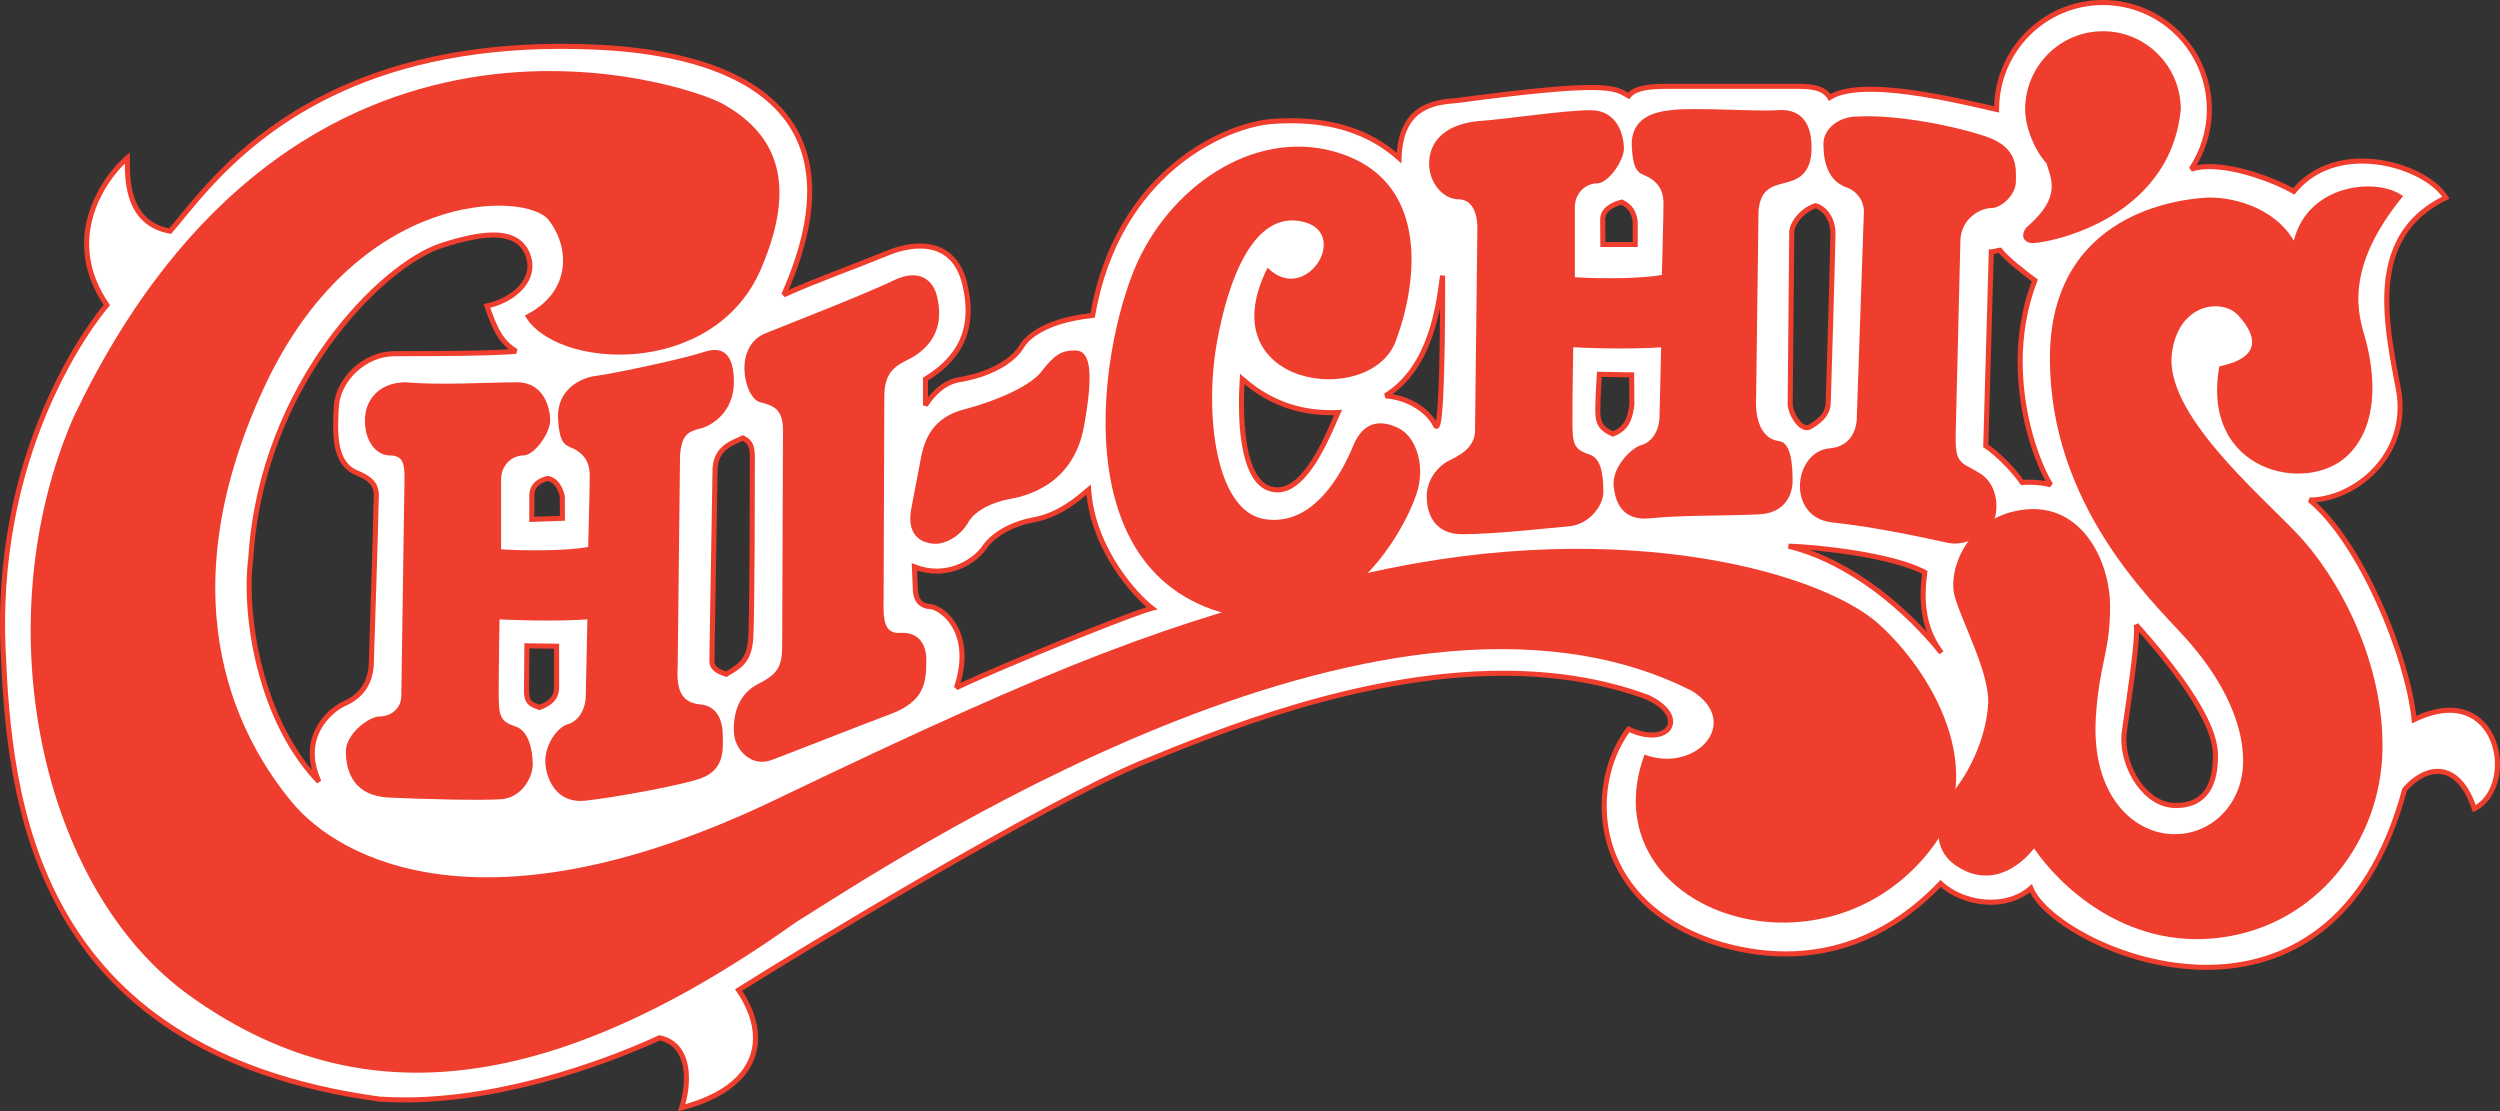 <?xml version="1.0" encoding="UTF-8"?>
<svg xmlns="http://www.w3.org/2000/svg" xmlns:xlink="http://www.w3.org/1999/xlink" width="365pt" height="162.27pt" viewBox="0 0 365 162.27" version="1.1">
<rect x="0" y="0" width="365" height="162.27" fill="#333333" stroke="none"/>
<defs>
<clipPath id="clip1">
  <path d="M 0 0 L 365 0 L 365 162.27 L 0 162.27 Z M 0 0 "/>
</clipPath>
</defs>
<g id="surface1">
<path style=" stroke:none;fill-rule:nonzero;fill:rgb(100%,100%,100%);fill-opacity:1;" d="M 317.668 117.602 C 312.812 117.602 309.527 111.207 310.156 106.801 C 310.848 101.926 312.234 92.98 311.891 91.238 C 314.656 94.367 323.324 104.098 323.449 110.055 C 323.562 115.629 321.137 117.602 317.668 117.602 Z M 295.242 70.445 C 294.086 68.703 291.539 66.152 289.926 65.105 L 290.734 36.766 C 291.195 36.766 291.656 36.535 292.004 36.535 C 292.695 37.578 295.82 40.016 297.09 40.945 C 292.352 53.023 296.516 66.152 299.402 70.797 C 298.359 70.445 296.398 70.332 295.242 70.445 Z M 261.137 79.738 C 265.301 79.855 276.281 81.016 281.02 83.57 C 280.672 86.242 280.211 91.121 283.449 95.305 C 278.594 89.262 270.5 82.062 261.137 79.738 Z M 261.598 33.746 C 261.828 32.234 263.332 30.605 265.07 30.027 C 266.34 30.379 267.609 31.883 267.609 34.094 C 267.609 36.301 266.914 58.949 266.914 58.949 C 266.801 60.691 265.414 61.621 264.258 62.316 C 263.102 63.012 261.484 60.688 261.367 59.062 Z M 238.738 35.699 L 234.02 35.699 L 234 32.184 C 233.887 30.676 235.391 29.859 236.773 29.512 C 238.051 30.094 238.625 31.137 238.742 32.414 L 238.742 35.699 Z M 235.473 63.363 C 233.621 62.551 233.277 61.621 233.277 59.879 C 233.277 58.133 233.508 54.652 233.508 54.652 L 238.219 54.734 L 238.246 59.066 C 238.016 60.809 237.668 62.551 235.473 63.363 Z M 209.574 62.086 C 208.414 59.762 205.414 58.02 202.289 57.785 C 209 53.605 210.039 44.547 210.617 40.246 C 210.617 40.246 210.73 64.406 209.574 62.086 Z M 185.184 71.262 C 180.512 69.402 181.254 57.438 181.371 55.348 C 183.684 57.324 188.074 60.574 195.355 60.227 C 193.852 63.594 190.156 73.234 185.184 71.262 Z M 139.637 100.414 C 142.41 92.168 137.438 88.68 135.816 88.566 C 134.199 88.449 133.621 87.402 133.621 85.664 L 133.508 82.758 C 138.246 84.617 142.336 81.945 143.68 79.973 C 145.18 77.766 148.281 76.359 150.848 75.906 C 154.777 75.211 157.551 72.652 158.941 71.492 C 159.52 80.203 165.875 87.055 168.188 88.801 C 164.605 89.727 143.219 98.555 139.637 100.414 Z M 109.836 67.66 C 109.836 67.66 109.836 90.074 109.602 93.211 C 109.371 96.348 108.219 97.16 106.02 98.438 C 105.094 98.09 103.938 97.742 103.938 96.465 L 104.402 68.355 C 104.633 65.223 107.062 64.641 108.445 63.945 C 109.949 64.641 109.836 65.801 109.836 67.66 Z M 77.648 75.832 L 77.648 72.402 C 77.648 70.43 79.383 70.023 79.961 69.848 C 81.406 70.141 81.871 71.594 82.102 72.461 L 82.113 75.668 Z M 81.266 100.098 C 81.266 101.141 81.203 102.359 78.777 103.289 C 77.738 102.883 76.871 102.766 76.871 100.906 C 76.871 100.734 76.93 94.289 76.93 94.289 L 81.266 94.344 Z M 75.355 51.285 C 71.773 51.633 62.293 51.633 57.668 51.633 C 53.043 51.633 49.344 55.578 49.109 59.297 C 48.883 63.016 48.652 67.66 52.117 69.055 C 55.586 70.445 54.895 72.074 54.895 73.93 C 54.895 75.793 54.199 97.164 54.199 97.164 C 53.969 100.184 52.352 101.809 50.27 102.738 C 48.188 103.668 43.566 107.617 46.57 114.117 C 38.246 105.523 35.469 90.422 36.629 81.363 C 38.246 56.047 55.82 38.621 64.488 35.836 C 70.359 33.949 75.355 33.281 76.973 36.996 C 78.594 40.715 75.012 43.852 71.078 44.664 C 72.234 47.914 73.043 49.891 75.355 51.285 Z M 352.465 105.059 C 351.539 95.766 344.605 79.039 337.207 73.004 C 343.684 73.004 352.004 66.5 350.156 56.738 C 348.305 46.984 345.531 34.441 357.09 28.867 C 354.316 24.219 341.367 20.035 334.895 27.938 C 331.656 26.078 324.074 23.305 319.91 24.699 C 321.586 22.207 322.566 19.207 322.566 15.973 C 322.566 7.355 315.609 0.367 307.031 0.367 C 298.453 0.367 291.504 7.352 291.504 15.973 C 285.875 14.695 271.77 11.211 267.145 14.23 C 266.457 13.07 265.066 12.605 262.758 12.605 L 243.102 12.605 C 240.098 12.605 238.477 13.07 237.781 14 C 235.699 12.84 235.121 11.676 212.582 14.695 C 208.883 14.93 204.488 15.859 204.258 23.059 C 199.172 18.531 192.812 17.25 185.875 17.715 C 178.941 18.184 163.164 25.094 159.516 46.059 C 151.105 46.914 149.258 50.445 149.258 50.445 C 146.836 54.531 140.016 55.441 140.016 55.441 C 136.914 55.973 135.121 59.184 135.121 59.184 L 135.121 55.348 C 140.441 52.094 142.289 47.801 140.902 41.645 C 139.43 35.102 133.953 35.141 129.461 36.996 C 124.949 38.855 119.055 40.945 114.43 43.039 C 127.723 13.188 102.969 7.629 87.234 6.887 C 44.621 4.887 30.383 27.473 24.832 33.746 C 18.359 32.582 18.59 25.848 18.59 23.059 C 15.816 25.383 8.633 34.332 15.598 44.535 C 15.598 44.535 -0.82 63.195 0.438 94.492 C 1.324 116.383 4.488 153.492 55.352 160.465 C 72.348 161.629 90.27 154.309 96.281 151.52 C 100.902 152.449 100.672 158.258 99.52 161.738 C 111.074 158.723 112.465 151.289 107.84 144.551 C 116.73 138.91 152.789 117.09 166.801 111.332 C 182.059 105.062 214.195 92.051 240.559 101.809 C 246.566 104.594 243.789 109.242 237.781 106.453 C 231.77 114.348 231.77 131.309 250.27 137.582 C 260.438 140.832 272.695 140.137 283.332 128.988 C 286.566 132.004 292.812 132.938 296.512 129.684 C 299.98 138.512 339.977 156.395 351.078 115.281 C 354.316 111.562 358.938 111.102 361.25 118.066 C 367.727 114.816 364.949 99.02 352.465 105.059 "/>
<g clip-path="url(#clip1)" clip-rule="nonzero">
<path style=" stroke:none;fill-rule:nonzero;fill:rgb(93.7%,24.3%,17.599%);fill-opacity:1;" d="M 317.668 117.602 L 317.668 117.23 C 315.598 117.234 313.801 115.98 312.504 114.156 C 311.207 112.344 310.445 109.98 310.449 107.926 C 310.449 107.555 310.473 107.195 310.52 106.852 C 310.828 104.68 311.277 101.695 311.648 98.895 C 312.02 96.094 312.312 93.496 312.316 92.039 C 312.312 91.684 312.297 91.398 312.254 91.164 L 311.891 91.238 L 311.613 91.48 C 312.996 93.047 315.844 96.25 318.359 99.801 C 319.617 101.57 320.789 103.43 321.648 105.203 C 322.508 106.973 323.055 108.66 323.078 110.059 C 323.082 110.184 323.082 110.305 323.082 110.426 C 323.082 113.02 322.496 114.715 321.559 115.75 C 320.621 116.785 319.301 117.23 317.668 117.23 L 317.668 117.973 C 319.426 117.977 320.996 117.477 322.105 116.246 C 323.215 115.016 323.824 113.121 323.824 110.426 C 323.824 110.301 323.82 110.176 323.82 110.047 C 323.785 108.469 323.199 106.707 322.312 104.879 C 319.656 99.41 314.246 93.344 312.168 90.992 L 311.527 91.309 C 311.559 91.453 311.574 91.711 311.574 92.039 C 311.574 93.406 311.285 96.012 310.914 98.801 C 310.547 101.59 310.098 104.57 309.789 106.75 C 309.734 107.129 309.707 107.523 309.707 107.926 C 309.711 110.16 310.516 112.637 311.902 114.59 C 313.281 116.531 315.281 117.969 317.668 117.973 Z M 295.242 70.445 L 295.551 70.242 C 294.344 68.438 291.809 65.891 290.125 64.797 L 289.926 65.105 L 290.293 65.117 L 291.102 36.773 L 290.734 36.766 L 290.734 37.137 C 291.023 37.133 291.285 37.066 291.508 37.008 C 291.727 36.945 291.91 36.902 292.004 36.902 L 292.004 36.535 L 291.695 36.738 C 291.902 37.047 292.238 37.402 292.656 37.801 C 293.91 38.992 295.906 40.539 296.871 41.246 L 297.09 40.945 L 296.742 40.812 C 295.176 44.816 294.57 48.93 294.57 52.812 C 294.574 60.793 297.102 67.789 299.09 70.992 L 299.402 70.797 L 299.52 70.445 C 298.664 70.16 297.352 70.035 296.23 70.031 C 295.859 70.031 295.512 70.047 295.203 70.078 L 295.242 70.445 L 295.551 70.242 L 295.242 70.445 L 295.277 70.816 C 295.551 70.789 295.879 70.773 296.23 70.773 C 297.289 70.77 298.578 70.906 299.285 71.148 L 299.719 70.602 C 297.816 67.555 295.309 60.629 295.312 52.812 C 295.312 49.008 295.902 44.984 297.434 41.082 L 297.535 40.816 L 297.309 40.648 C 296.68 40.188 295.586 39.348 294.566 38.5 C 294.059 38.074 293.566 37.648 293.168 37.266 C 292.766 36.887 292.453 36.543 292.312 36.328 L 292.203 36.164 L 292.004 36.164 C 291.75 36.164 291.527 36.234 291.316 36.293 C 291.102 36.348 290.902 36.395 290.734 36.395 L 290.371 36.395 L 289.547 65.305 L 289.723 65.418 C 291.27 66.41 293.824 68.973 294.934 70.652 L 295.059 70.836 L 295.277 70.816 Z M 261.137 79.738 L 261.125 80.109 C 263.184 80.168 266.965 80.484 270.805 81.105 C 274.641 81.723 278.555 82.656 280.844 83.895 L 281.02 83.57 L 280.652 83.523 C 280.535 84.418 280.406 85.574 280.406 86.875 C 280.406 89.469 280.93 92.66 283.156 95.531 L 283.449 95.305 L 283.738 95.07 C 278.848 88.988 270.715 81.738 261.223 79.379 L 261.137 79.738 L 261.125 80.109 L 261.137 79.738 L 261.047 80.098 C 270.285 82.383 278.344 89.535 283.16 95.535 L 283.742 95.078 C 281.648 92.375 281.148 89.375 281.145 86.875 C 281.145 85.625 281.273 84.504 281.387 83.617 L 281.422 83.363 L 281.195 83.242 C 278.746 81.93 274.801 81.004 270.922 80.375 C 267.047 79.75 263.25 79.43 261.145 79.371 L 261.047 80.098 Z M 261.598 33.746 L 261.965 33.801 C 262.062 33.145 262.457 32.414 263.039 31.789 C 263.621 31.164 264.387 30.645 265.188 30.379 L 265.07 30.027 L 264.969 30.383 C 266.047 30.672 267.242 32.027 267.238 34.094 C 267.242 35.18 267.066 41.402 266.895 47.34 C 266.805 50.309 266.719 53.207 266.652 55.363 C 266.59 57.523 266.547 58.934 266.547 58.938 L 266.914 58.949 L 266.547 58.926 C 266.492 59.699 266.172 60.273 265.707 60.77 C 265.246 61.262 264.637 61.656 264.066 62 C 263.977 62.051 263.898 62.07 263.805 62.074 C 263.648 62.074 263.434 61.996 263.203 61.82 C 262.859 61.559 262.496 61.102 262.223 60.586 C 261.949 60.07 261.766 59.5 261.734 59.035 L 261.367 59.062 L 261.734 59.066 L 261.969 33.75 L 261.598 33.746 L 261.965 33.801 L 261.598 33.746 L 261.227 33.742 L 260.996 59.074 L 260.996 59.09 C 261.059 59.895 261.418 60.777 261.914 61.496 C 262.16 61.855 262.445 62.172 262.758 62.41 C 263.07 62.645 263.422 62.812 263.805 62.812 C 264.023 62.812 264.246 62.754 264.449 62.633 C 265.031 62.281 265.699 61.859 266.246 61.277 C 266.793 60.699 267.223 59.941 267.285 58.973 L 267.285 58.961 C 267.285 58.957 267.98 36.32 267.98 34.094 C 267.977 31.742 266.633 30.082 265.168 29.672 L 265.059 29.641 L 264.953 29.676 C 264.016 29.988 263.16 30.574 262.496 31.285 C 261.836 31.996 261.363 32.836 261.23 33.691 L 261.227 33.715 L 261.227 33.742 Z M 238.738 35.699 L 238.738 35.328 L 234.391 35.328 L 234.371 32.164 L 234.367 32.152 L 234.363 32.023 C 234.367 31.453 234.641 31.027 235.109 30.656 C 235.578 30.293 236.23 30.027 236.863 29.867 L 236.773 29.512 L 236.621 29.848 C 237.199 30.113 237.602 30.469 237.883 30.902 C 238.16 31.336 238.32 31.855 238.371 32.449 L 238.742 32.414 L 238.371 32.414 L 238.371 35.699 L 238.742 35.699 L 238.742 35.328 L 238.738 35.328 L 238.738 36.066 L 239.109 36.066 L 239.109 32.383 C 239.047 31.699 238.859 31.055 238.504 30.5 C 238.148 29.945 237.621 29.488 236.93 29.176 L 236.812 29.121 L 236.684 29.152 C 235.984 29.328 235.246 29.617 234.656 30.074 C 234.07 30.523 233.621 31.184 233.625 32.023 L 233.633 32.211 L 234 32.184 L 233.629 32.184 L 233.652 36.066 L 238.738 36.066 Z M 235.473 63.363 L 235.621 63.023 C 234.73 62.633 234.266 62.242 234 61.785 C 233.734 61.324 233.645 60.73 233.645 59.879 C 233.645 59.023 233.703 57.719 233.762 56.633 C 233.82 55.547 233.879 54.68 233.879 54.68 L 233.508 54.652 L 233.504 55.023 L 237.852 55.098 L 237.875 59.066 L 238.246 59.066 L 237.879 59.016 C 237.766 59.879 237.621 60.711 237.266 61.391 C 236.91 62.074 236.367 62.633 235.344 63.016 L 235.473 63.363 L 235.621 63.023 L 235.473 63.363 L 235.602 63.707 C 236.773 63.277 237.5 62.559 237.926 61.73 C 238.352 60.906 238.496 59.992 238.613 59.113 L 238.617 59.09 L 238.586 54.371 L 233.164 54.277 L 233.141 54.629 C 233.141 54.633 232.906 58.109 232.906 59.879 C 232.906 60.77 232.988 61.508 233.359 62.152 C 233.73 62.797 234.363 63.281 235.324 63.699 L 235.461 63.762 L 235.602 63.707 Z M 209.574 62.086 L 209.902 61.918 C 208.656 59.441 205.559 57.664 202.316 57.418 L 202.289 57.785 L 202.484 58.102 C 205.938 55.949 207.914 52.555 209.102 49.184 C 210.289 45.812 210.695 42.445 210.984 40.297 L 210.617 40.246 L 210.246 40.25 C 210.246 40.25 210.25 40.891 210.25 41.949 C 210.25 44.531 210.234 49.602 210.113 54.023 C 210.051 56.23 209.965 58.281 209.844 59.766 C 209.785 60.508 209.715 61.113 209.637 61.512 C 209.598 61.711 209.559 61.859 209.527 61.93 L 209.512 61.965 L 209.516 61.965 L 209.512 61.965 L 209.516 61.965 L 209.512 61.965 L 209.676 62.086 L 209.566 61.918 L 209.512 61.965 L 209.676 62.086 L 209.566 61.918 L 209.723 62.16 L 209.723 61.871 L 209.566 61.918 L 209.723 62.16 L 209.723 61.871 L 209.723 62.133 L 209.914 61.945 C 209.902 61.93 209.84 61.871 209.723 61.871 L 209.723 62.133 L 209.914 61.945 L 209.848 62.012 L 209.922 61.953 L 209.914 61.945 L 209.848 62.012 L 209.922 61.953 L 209.902 61.918 L 209.574 62.086 L 209.242 62.25 L 209.387 62.461 C 209.449 62.527 209.562 62.609 209.723 62.609 C 209.902 62.609 210.023 62.508 210.082 62.438 C 210.199 62.289 210.238 62.152 210.289 61.977 C 210.465 61.324 210.578 60.086 210.676 58.465 C 210.961 53.609 210.992 45.473 210.992 41.949 C 210.992 40.887 210.988 40.246 210.988 40.246 L 210.25 40.199 C 209.961 42.352 209.559 45.66 208.402 48.938 C 207.246 52.219 205.352 55.441 202.094 57.473 L 202.262 58.156 C 205.273 58.371 208.176 60.086 209.242 62.25 Z M 185.184 71.262 L 185.32 70.918 C 184.57 70.621 183.961 70.023 183.461 69.191 C 182.715 67.949 182.242 66.195 181.977 64.348 C 181.703 62.5 181.629 60.566 181.629 58.941 C 181.629 57.277 181.707 55.949 181.742 55.367 L 181.371 55.348 L 181.133 55.629 C 183.348 57.527 187.523 60.625 194.285 60.621 C 194.641 60.621 195.004 60.613 195.375 60.598 L 195.355 60.227 L 195.02 60.074 C 194.332 61.617 193.199 64.422 191.719 66.828 C 190.98 68.031 190.152 69.129 189.27 69.91 C 188.387 70.695 187.465 71.156 186.512 71.152 C 186.129 71.152 185.734 71.082 185.316 70.918 L 185.184 71.262 L 185.047 71.605 C 185.539 71.801 186.031 71.895 186.512 71.895 C 187.711 71.895 188.801 71.32 189.762 70.465 C 191.211 69.18 192.422 67.23 193.422 65.316 C 194.414 63.402 195.188 61.516 195.695 60.379 L 195.941 59.828 L 195.34 59.855 C 194.98 59.875 194.629 59.883 194.285 59.883 C 187.754 59.879 183.785 56.926 181.613 55.066 L 181.043 54.578 L 181.004 55.324 C 180.969 55.906 180.887 57.258 180.887 58.941 C 180.887 61.137 181.023 63.902 181.594 66.316 C 181.879 67.527 182.273 68.648 182.828 69.574 C 183.379 70.496 184.105 71.23 185.047 71.605 Z M 139.637 100.414 L 139.984 100.531 C 140.582 98.758 140.832 97.191 140.832 95.816 C 140.832 93.246 139.957 91.363 138.902 90.121 C 138.371 89.5 137.805 89.039 137.273 88.719 C 136.738 88.402 136.254 88.227 135.844 88.195 C 135.105 88.137 134.695 87.902 134.414 87.512 C 134.137 87.117 133.988 86.496 133.992 85.664 L 133.992 85.656 L 133.879 82.742 L 133.508 82.758 L 133.371 83.102 C 134.543 83.562 135.68 83.758 136.75 83.754 C 138.465 83.754 140.004 83.258 141.242 82.566 C 142.484 81.871 143.434 80.992 143.984 80.18 C 145.387 78.102 148.418 76.707 150.91 76.27 C 154.965 75.551 157.797 72.926 159.18 71.773 L 158.941 71.492 L 158.57 71.516 C 158.867 75.957 160.629 79.902 162.602 82.957 C 164.582 86.02 166.762 88.184 167.965 89.094 L 168.188 88.801 L 168.098 88.441 C 167.16 88.684 165.16 89.41 162.586 90.398 C 158.734 91.883 153.633 93.953 149.156 95.824 C 144.68 97.703 140.84 99.375 139.465 100.086 L 139.637 100.414 L 139.984 100.531 L 139.637 100.414 L 139.805 100.742 C 140.68 100.289 142.691 99.387 145.25 98.285 C 149.094 96.633 154.191 94.52 158.664 92.734 C 160.898 91.844 162.977 91.035 164.66 90.402 C 166.344 89.773 167.641 89.324 168.281 89.156 L 169.023 88.965 L 168.41 88.504 C 167.301 87.668 165.148 85.539 163.223 82.559 C 161.297 79.574 159.594 75.738 159.309 71.465 L 159.262 70.738 L 158.703 71.207 C 157.305 72.379 154.59 74.871 150.781 75.543 C 148.141 76.016 144.977 77.426 143.375 79.762 C 142.902 80.457 142.027 81.281 140.883 81.922 C 139.734 82.559 138.32 83.016 136.75 83.016 C 135.77 83.016 134.727 82.84 133.641 82.414 L 133.113 82.207 L 133.25 85.68 L 133.621 85.664 L 133.25 85.664 C 133.254 86.57 133.398 87.344 133.809 87.938 C 134.223 88.531 134.91 88.879 135.789 88.934 C 136.02 88.949 136.434 89.082 136.891 89.355 C 138.277 90.184 140.09 92.219 140.09 95.816 C 140.09 97.102 139.859 98.59 139.285 100.297 L 139.805 100.742 Z M 109.836 67.66 L 109.469 67.66 C 109.469 67.664 109.469 69.062 109.465 71.211 C 109.457 74.438 109.445 79.348 109.41 83.746 C 109.375 88.141 109.32 92.039 109.234 93.184 C 109.121 94.715 108.793 95.609 108.258 96.293 C 107.723 96.977 106.93 97.484 105.836 98.117 L 106.02 98.438 L 106.148 98.094 C 105.68 97.918 105.188 97.746 104.848 97.5 C 104.68 97.379 104.547 97.242 104.457 97.082 C 104.363 96.918 104.309 96.727 104.309 96.465 L 103.938 96.465 L 104.309 96.469 L 104.773 68.363 L 104.402 68.355 L 104.77 68.383 C 104.887 66.91 105.477 66.109 106.219 65.527 C 106.965 64.949 107.883 64.637 108.613 64.273 L 108.445 63.945 L 108.289 64.281 C 108.879 64.559 109.129 64.852 109.285 65.262 C 109.441 65.672 109.469 66.238 109.469 66.965 C 109.469 67.184 109.469 67.414 109.469 67.66 L 110.207 67.66 C 110.207 67.418 110.211 67.188 110.211 66.965 C 110.207 66.227 110.191 65.586 109.98 65.004 C 109.77 64.418 109.32 63.934 108.602 63.609 L 108.441 63.531 L 108.281 63.613 C 107.629 63.945 106.637 64.273 105.766 64.941 C 104.891 65.609 104.148 66.668 104.031 68.328 L 104.031 68.34 L 103.566 96.461 L 103.566 96.465 C 103.566 96.84 103.656 97.172 103.812 97.445 C 104.047 97.859 104.41 98.129 104.781 98.324 C 105.156 98.523 105.551 98.656 105.891 98.785 L 106.055 98.848 L 106.207 98.758 C 107.309 98.117 108.191 97.574 108.84 96.75 C 109.492 95.926 109.855 94.844 109.973 93.238 C 110.09 91.637 110.148 85.266 110.18 79.262 C 110.207 73.266 110.207 67.66 110.207 67.66 Z M 77.648 75.832 L 78.02 75.832 L 78.02 72.402 C 78.027 71.527 78.375 71.078 78.805 70.75 C 79.242 70.43 79.766 70.293 80.07 70.203 L 79.961 69.848 L 79.887 70.211 C 80.496 70.336 80.883 70.684 81.176 71.137 C 81.465 71.59 81.633 72.133 81.742 72.559 L 82.102 72.461 L 81.73 72.465 L 81.742 75.312 L 77.633 75.461 L 77.648 75.832 L 78.02 75.832 L 77.648 75.832 L 77.66 76.199 L 82.484 76.023 L 82.469 72.414 L 82.457 72.367 C 82.34 71.922 82.16 71.305 81.797 70.738 C 81.441 70.176 80.871 69.652 80.035 69.484 L 79.941 69.465 L 79.852 69.492 C 79.578 69.578 78.945 69.734 78.367 70.152 C 77.789 70.566 77.27 71.305 77.277 72.402 L 77.277 76.215 L 77.66 76.199 Z M 81.266 100.098 L 80.895 100.098 C 80.895 100.613 80.875 101.094 80.609 101.551 C 80.348 102.004 79.812 102.492 78.648 102.941 L 78.777 103.289 L 78.914 102.941 C 78.367 102.734 77.934 102.602 77.68 102.367 C 77.551 102.25 77.453 102.109 77.371 101.883 C 77.293 101.656 77.238 101.34 77.238 100.906 C 77.238 100.824 77.254 99.168 77.27 97.535 C 77.285 95.902 77.297 94.293 77.297 94.289 L 76.93 94.289 L 76.922 94.656 L 80.895 94.711 L 80.895 100.098 L 81.633 100.098 L 81.633 93.98 L 76.562 93.914 L 76.559 94.285 C 76.559 94.285 76.5 100.727 76.5 100.906 C 76.5 101.398 76.555 101.797 76.672 102.129 C 76.844 102.625 77.172 102.961 77.531 103.164 C 77.891 103.371 78.27 103.484 78.645 103.633 L 78.777 103.684 L 78.91 103.633 C 80.168 103.152 80.879 102.566 81.25 101.922 C 81.625 101.273 81.633 100.621 81.633 100.098 Z M 75.355 51.285 L 75.32 50.914 C 71.781 51.262 62.285 51.262 57.668 51.262 C 55.246 51.262 53.078 52.293 51.488 53.801 C 49.898 55.312 48.867 57.301 48.742 59.273 C 48.684 60.203 48.629 61.191 48.629 62.184 C 48.629 63.676 48.758 65.172 49.234 66.461 C 49.711 67.746 50.574 68.836 51.98 69.395 C 53.184 69.879 53.824 70.375 54.164 70.852 C 54.5 71.328 54.578 71.812 54.582 72.398 C 54.582 72.863 54.523 73.375 54.523 73.93 C 54.523 74.844 54.352 80.664 54.176 86.234 C 54.09 89.02 54.004 91.75 53.938 93.781 C 53.875 95.816 53.832 97.148 53.832 97.148 L 54.199 97.164 L 53.832 97.133 C 53.719 98.586 53.281 99.668 52.637 100.508 C 51.988 101.348 51.117 101.953 50.117 102.398 C 49.262 102.785 48.055 103.609 47.039 104.883 C 46.027 106.148 45.215 107.867 45.215 109.992 C 45.215 111.281 45.516 112.715 46.234 114.273 L 46.57 114.117 L 46.836 113.859 C 39.801 106.613 36.742 94.531 36.746 85.586 C 36.746 84.094 36.832 82.688 36.996 81.41 L 36.996 81.387 C 37.801 68.809 42.57 58.188 48.215 50.367 C 53.852 42.547 60.395 37.531 64.602 36.188 C 67.391 35.289 69.969 34.68 72.031 34.68 C 73.16 34.68 74.125 34.863 74.891 35.254 C 75.66 35.648 76.242 36.246 76.637 37.145 C 76.891 37.73 77.004 38.289 77.004 38.82 C 77.004 40.129 76.32 41.32 75.207 42.289 C 74.102 43.258 72.578 43.977 71.004 44.301 L 70.59 44.387 L 70.73 44.785 C 71.312 46.414 71.805 47.742 72.465 48.859 C 73.125 49.977 73.957 50.875 75.164 51.602 L 75.355 51.285 L 75.32 50.914 L 75.355 51.285 L 75.547 50.969 C 74.441 50.301 73.715 49.516 73.102 48.48 C 72.492 47.449 72.004 46.164 71.43 44.539 L 71.078 44.664 L 71.156 45.027 C 72.848 44.676 74.473 43.914 75.695 42.848 C 76.914 41.789 77.742 40.398 77.742 38.82 C 77.742 38.184 77.605 37.52 77.312 36.848 C 76.863 35.805 76.141 35.059 75.227 34.598 C 74.32 34.133 73.234 33.941 72.031 33.941 C 69.828 33.941 67.199 34.578 64.375 35.484 C 59.91 36.926 53.336 42.016 47.613 49.934 C 41.902 57.852 37.074 68.602 36.258 81.34 L 36.629 81.363 L 36.262 81.316 C 36.094 82.629 36.008 84.066 36.008 85.586 C 36.012 94.688 39.07 106.898 46.305 114.375 L 46.906 113.965 C 46.227 112.488 45.953 111.168 45.953 109.992 C 45.953 108.062 46.688 106.512 47.617 105.344 C 48.547 104.176 49.684 103.402 50.418 103.074 C 51.5 102.594 52.48 101.922 53.223 100.961 C 53.961 100 54.449 98.762 54.57 97.191 L 54.57 97.176 C 54.57 97.168 55.266 75.816 55.266 73.93 C 55.266 73.426 55.32 72.918 55.32 72.398 C 55.324 71.75 55.223 71.062 54.766 70.422 C 54.309 69.781 53.531 69.223 52.258 68.711 C 51.062 68.227 50.363 67.352 49.93 66.203 C 49.5 65.051 49.367 63.633 49.367 62.184 C 49.367 61.223 49.422 60.246 49.48 59.32 C 49.59 57.574 50.523 55.734 51.996 54.34 C 53.469 52.945 55.461 52.004 57.668 52.004 C 62.297 52.004 71.766 52.004 75.391 51.652 L 75.547 50.969 Z M 352.465 105.059 L 352.832 105.023 C 352.363 100.312 350.387 93.785 347.602 87.656 C 344.809 81.527 341.219 75.805 337.441 72.715 L 337.207 73.004 L 337.207 73.371 C 340.242 73.371 343.617 72.004 346.258 69.59 C 348.891 67.18 350.785 63.691 350.785 59.465 C 350.785 58.566 350.699 57.633 350.52 56.672 C 349.75 52.629 348.836 48.133 348.836 43.883 C 348.836 40.871 349.293 37.996 350.566 35.48 C 351.844 32.969 353.926 30.805 357.25 29.199 L 357.613 29.023 L 357.406 28.676 C 356.52 27.195 354.746 25.836 352.52 24.816 C 350.289 23.805 347.602 23.141 344.875 23.141 C 341.145 23.141 337.32 24.391 334.609 27.699 L 334.895 27.938 L 335.078 27.613 C 332.395 26.078 326.906 23.957 322.59 23.949 C 321.578 23.949 320.633 24.066 319.793 24.348 L 319.91 24.699 L 320.219 24.906 C 321.934 22.355 322.934 19.281 322.934 15.973 C 322.934 7.152 315.816 -0.004 307.031 -0.004 C 302.641 -0.004 298.664 1.785 295.789 4.676 C 292.91 7.566 291.133 11.562 291.133 15.973 L 291.504 15.973 L 291.586 15.613 C 287.574 14.703 279.25 12.664 273.055 12.66 C 270.555 12.664 268.391 12.984 266.941 13.922 L 267.145 14.23 L 267.461 14.039 C 267.074 13.383 266.469 12.914 265.684 12.637 C 264.898 12.352 263.938 12.238 262.758 12.234 L 243.102 12.234 C 241.578 12.238 240.395 12.352 239.48 12.598 C 238.566 12.84 237.902 13.223 237.484 13.777 L 237.781 14 L 237.965 13.676 C 237.438 13.383 236.945 13.047 236.125 12.801 C 235.305 12.559 234.176 12.402 232.309 12.402 C 228.953 12.406 223.199 12.898 212.531 14.328 L 212.582 14.695 L 212.559 14.324 C 210.691 14.445 208.594 14.734 206.902 15.965 C 205.203 17.199 204 19.379 203.891 23.047 L 204.258 23.059 L 204.504 22.781 C 199.98 18.754 194.453 17.254 188.473 17.258 C 187.609 17.258 186.734 17.285 185.852 17.348 C 182.289 17.59 176.559 19.457 171.227 23.914 C 165.895 28.371 160.988 35.43 159.152 45.992 L 159.516 46.059 L 159.48 45.691 C 150.969 46.551 148.973 50.168 148.93 50.273 L 149.258 50.445 L 148.938 50.258 C 147.805 52.18 145.57 53.406 143.602 54.129 C 142.617 54.492 141.703 54.727 141.039 54.875 C 140.707 54.949 140.438 55 140.25 55.031 C 140.066 55.062 139.969 55.074 139.969 55.074 L 139.961 55.074 L 139.953 55.078 C 138.289 55.363 137.008 56.352 136.141 57.254 C 135.27 58.156 134.809 58.984 134.801 59.004 L 135.121 59.184 L 135.492 59.184 L 135.492 55.348 L 135.121 55.348 L 135.316 55.664 C 137.445 54.359 139.047 52.883 140.117 51.168 C 141.191 49.453 141.719 47.512 141.719 45.324 C 141.719 44.145 141.566 42.895 141.266 41.562 C 140.773 39.375 139.828 37.855 138.598 36.895 C 137.367 35.934 135.871 35.551 134.324 35.551 C 132.66 35.551 130.926 35.992 129.316 36.652 C 124.82 38.508 118.926 40.602 114.277 42.699 L 114.43 43.039 L 114.77 43.188 C 117.434 37.207 118.586 32.176 118.586 27.934 C 118.59 23.676 117.414 20.215 115.449 17.441 C 112.5 13.277 107.809 10.668 102.688 9.031 C 97.562 7.398 91.996 6.742 87.254 6.52 C 85.449 6.434 83.695 6.395 81.992 6.395 C 62.648 6.391 49.602 11.66 40.738 17.695 C 36.309 20.711 32.922 23.918 30.312 26.742 C 27.707 29.57 25.867 32.02 24.555 33.5 L 24.832 33.746 L 24.898 33.383 C 23.445 33.121 22.367 32.574 21.551 31.863 C 20.328 30.797 19.676 29.332 19.332 27.828 C 18.988 26.328 18.961 24.805 18.961 23.664 C 18.961 23.449 18.961 23.246 18.961 23.059 L 18.961 22.266 L 18.352 22.773 C 17.355 23.609 15.852 25.23 14.578 27.438 C 13.309 29.645 12.277 32.438 12.277 35.605 C 12.273 38.43 13.102 41.539 15.293 44.746 L 15.598 44.535 L 15.32 44.289 C 15.289 44.328 0.004 61.707 0 91.074 C 0 92.199 0.023 93.344 0.07 94.508 C 0.516 105.465 1.52 120.273 8.832 133.254 C 16.137 146.238 29.785 157.34 55.301 160.828 L 55.316 160.832 L 55.328 160.832 C 56.57 160.918 57.82 160.957 59.066 160.957 C 74.988 160.953 90.832 154.449 96.438 151.855 L 96.281 151.52 L 96.207 151.883 C 97.598 152.168 98.473 152.891 99.047 153.883 C 99.613 154.871 99.852 156.148 99.852 157.469 C 99.852 158.922 99.566 160.422 99.164 161.625 L 98.953 162.27 L 99.609 162.098 C 103.445 161.098 106.207 159.605 108.02 157.785 C 109.832 155.965 110.68 153.801 110.68 151.535 C 110.676 149.168 109.766 146.699 108.145 144.34 L 107.84 144.551 L 108.035 144.859 C 112.477 142.047 123.715 135.18 135.586 128.305 C 147.457 121.43 159.977 114.535 166.941 111.676 C 178.27 107.016 198.883 98.664 219.465 98.664 C 226.586 98.664 233.699 99.664 240.43 102.152 L 240.559 101.809 L 240.402 102.145 C 241.539 102.672 242.336 103.262 242.836 103.828 C 243.34 104.395 243.539 104.93 243.539 105.367 C 243.535 105.805 243.352 106.168 242.965 106.457 C 242.578 106.746 241.973 106.941 241.18 106.941 C 240.305 106.941 239.199 106.703 237.938 106.117 L 237.668 105.992 L 237.488 106.227 C 235.25 109.172 233.84 113.301 233.84 117.691 C 233.836 121.543 234.93 125.598 237.52 129.191 C 240.109 132.785 244.195 135.914 250.148 137.934 L 250.156 137.934 C 253.492 139 257.051 139.648 260.715 139.648 C 268.32 139.652 276.355 136.84 283.598 129.242 L 283.332 128.988 L 283.078 129.258 C 284.988 131.031 287.84 132.094 290.676 132.098 C 292.867 132.098 295.059 131.453 296.754 129.961 L 296.512 129.684 L 296.168 129.816 C 296.656 131.055 297.75 132.375 299.305 133.695 C 303.973 137.648 312.824 141.598 322.145 141.602 C 327.941 141.605 333.926 140.059 339.129 135.996 C 344.332 131.934 348.738 125.363 351.434 115.379 L 351.078 115.281 L 351.355 115.523 C 352.75 113.922 354.383 112.984 355.891 112.988 C 356.836 112.992 357.75 113.34 358.613 114.16 C 359.473 114.98 360.27 116.289 360.898 118.184 L 361.035 118.59 L 361.418 118.398 C 362.621 117.793 363.523 116.785 364.113 115.586 C 364.707 114.387 365 112.996 365 111.59 C 365 109.582 364.406 107.531 363.184 105.965 C 361.969 104.395 360.098 103.32 357.656 103.324 C 356.098 103.328 354.312 103.754 352.305 104.727 L 352.465 105.059 L 352.832 105.023 L 352.465 105.059 L 352.625 105.395 C 354.559 104.457 356.234 104.066 357.656 104.066 C 359.883 104.07 361.496 105.008 362.602 106.418 C 363.699 107.828 364.262 109.727 364.262 111.59 C 364.262 112.895 363.984 114.18 363.449 115.258 C 362.914 116.34 362.125 117.215 361.086 117.738 L 361.25 118.066 L 361.602 117.953 C 360.945 115.977 360.102 114.562 359.121 113.625 C 358.148 112.691 357.023 112.25 355.891 112.25 C 354.074 112.254 352.281 113.34 350.797 115.039 L 350.742 115.105 L 350.719 115.188 C 348.055 125.059 343.73 131.465 338.676 135.41 C 333.617 139.359 327.816 140.863 322.145 140.863 C 316.074 140.863 310.16 139.133 305.559 136.84 C 303.258 135.691 301.285 134.406 299.785 133.133 C 298.285 131.859 297.266 130.594 296.855 129.547 L 296.664 129.059 L 296.266 129.406 C 294.734 130.754 292.727 131.355 290.676 131.355 C 288.027 131.359 285.324 130.344 283.586 128.719 L 283.316 128.469 L 283.062 128.73 C 275.941 136.191 268.141 138.902 260.715 138.906 C 257.141 138.906 253.652 138.273 250.383 137.23 L 250.27 137.582 L 250.387 137.23 C 244.559 135.254 240.613 132.219 238.121 128.758 C 235.625 125.297 234.578 121.406 234.578 117.691 C 234.574 113.461 235.945 109.469 238.074 106.676 L 237.781 106.453 L 237.625 106.789 C 238.969 107.41 240.172 107.684 241.18 107.684 C 242.094 107.684 242.855 107.461 243.406 107.051 C 243.957 106.648 244.281 106.039 244.281 105.367 C 244.277 104.699 243.977 104 243.391 103.336 C 242.801 102.672 241.922 102.031 240.715 101.473 L 240.699 101.465 L 240.688 101.461 C 233.859 98.934 226.652 97.926 219.465 97.926 C 198.688 97.93 178.004 106.332 166.66 110.988 C 159.613 113.887 147.102 120.781 135.215 127.664 C 123.332 134.547 112.094 141.41 107.641 144.234 L 107.316 144.441 L 107.535 144.758 C 109.094 147.031 109.938 149.359 109.938 151.535 C 109.934 153.617 109.18 155.562 107.496 157.262 C 105.809 158.961 103.172 160.402 99.422 161.383 L 99.52 161.738 L 99.867 161.855 C 100.289 160.582 100.59 159.016 100.59 157.469 C 100.59 156.062 100.348 154.664 99.688 153.516 C 99.035 152.363 97.941 151.473 96.355 151.156 L 96.234 151.137 L 96.125 151.184 C 90.578 153.758 74.789 160.223 59.066 160.219 C 57.836 160.219 56.602 160.18 55.379 160.094 L 55.352 160.465 L 55.402 160.098 C 30.055 156.617 16.688 145.676 9.477 132.891 C 2.266 120.102 1.25 105.414 0.809 94.477 C 0.762 93.324 0.738 92.191 0.738 91.074 C 0.742 76.523 4.531 64.941 8.32 57.004 C 10.211 53.031 12.105 49.973 13.523 47.906 C 14.234 46.875 14.824 46.09 15.234 45.566 C 15.441 45.305 15.602 45.105 15.711 44.973 C 15.82 44.844 15.875 44.781 15.875 44.781 L 16.066 44.566 L 15.906 44.328 C 13.793 41.234 13.016 38.285 13.016 35.605 C 13.016 32.602 13.996 29.93 15.219 27.805 C 16.441 25.684 17.906 24.113 18.828 23.344 L 18.59 23.059 L 18.219 23.059 C 18.219 23.242 18.219 23.445 18.219 23.664 C 18.223 25.203 18.266 27.496 19.102 29.582 C 19.523 30.625 20.145 31.617 21.066 32.422 C 21.984 33.227 23.199 33.828 24.77 34.109 L 24.973 34.148 L 25.109 33.992 C 26.457 32.469 28.273 30.043 30.855 27.246 C 38.605 18.863 53.176 7.141 81.992 7.133 C 83.684 7.133 85.426 7.176 87.219 7.258 C 93.488 7.551 101.195 8.621 107.285 11.676 C 110.332 13.199 112.969 15.219 114.848 17.867 C 116.723 20.52 117.848 23.809 117.848 27.934 C 117.848 32.039 116.727 36.973 114.094 42.887 L 114.582 43.375 C 119.188 41.293 125.078 39.203 129.602 37.34 C 131.141 36.703 132.793 36.289 134.324 36.289 C 135.754 36.289 137.066 36.641 138.145 37.48 C 139.219 38.316 140.074 39.66 140.543 41.727 C 140.832 43.012 140.977 44.211 140.977 45.324 C 140.977 47.395 140.484 49.18 139.492 50.773 C 138.496 52.367 136.988 53.773 134.93 55.031 L 134.754 55.141 L 134.754 59.184 L 135.445 59.363 L 135.461 59.332 C 135.555 59.176 136.031 58.395 136.828 57.609 C 137.621 56.82 138.73 56.035 140.078 55.809 L 140.016 55.441 L 140.066 55.809 C 140.082 55.805 141.809 55.574 143.855 54.824 C 145.902 54.066 148.285 52.797 149.574 50.633 L 149.578 50.625 L 149.586 50.617 L 149.586 50.613 C 149.652 50.508 151.496 47.258 159.555 46.426 L 159.832 46.398 L 159.883 46.121 C 161.691 35.723 166.496 28.84 171.699 24.484 C 176.902 20.129 182.527 18.309 185.902 18.086 C 186.77 18.027 187.625 17.996 188.473 17.996 C 194.34 17.996 199.645 19.453 204.012 23.336 L 204.602 23.859 L 204.629 23.07 C 204.746 19.539 205.855 17.652 207.34 16.562 C 208.824 15.473 210.773 15.18 212.605 15.066 L 212.617 15.062 L 212.633 15.062 C 223.281 13.633 229.023 13.145 232.309 13.145 C 234.137 13.145 235.195 13.297 235.914 13.512 C 236.633 13.727 237.031 14.004 237.602 14.32 L 237.887 14.48 L 238.078 14.219 C 238.359 13.848 238.852 13.531 239.672 13.312 C 240.488 13.094 241.617 12.977 243.102 12.977 L 262.758 12.977 C 263.887 12.977 264.773 13.094 265.434 13.332 C 266.094 13.574 266.527 13.918 266.824 14.418 L 267.023 14.75 L 267.348 14.539 C 268.559 13.742 270.617 13.398 273.055 13.402 C 279.105 13.398 287.41 15.422 291.422 16.336 L 291.871 16.438 L 291.871 15.973 C 291.875 11.766 293.57 7.957 296.312 5.199 C 299.059 2.441 302.844 0.738 307.031 0.738 C 311.219 0.738 315.008 2.441 317.754 5.199 C 320.496 7.957 322.195 11.766 322.195 15.973 C 322.195 19.133 321.238 22.059 319.605 24.492 L 320.027 25.051 C 320.766 24.801 321.637 24.691 322.59 24.691 C 326.668 24.684 332.145 26.777 334.711 28.258 L 334.98 28.414 L 335.18 28.172 C 337.727 25.062 341.301 23.883 344.875 23.883 C 347.48 23.883 350.078 24.52 352.211 25.492 C 354.348 26.461 356.012 27.777 356.77 29.055 L 357.09 28.867 L 356.926 28.535 C 353.477 30.195 351.25 32.492 349.906 35.148 C 348.562 37.801 348.094 40.801 348.094 43.883 C 348.094 48.234 349.027 52.773 349.789 56.809 C 349.965 57.727 350.047 58.613 350.047 59.465 C 350.047 63.465 348.262 66.746 345.758 69.047 C 343.25 71.344 340.02 72.637 337.207 72.633 L 336.973 73.289 C 340.594 76.238 344.172 81.895 346.926 87.965 C 349.688 94.027 351.641 100.516 352.094 105.098 L 352.148 105.625 L 352.625 105.395 L 352.465 105.059 "/>
</g>
<path style=" stroke:none;fill-rule:nonzero;fill:rgb(93.7%,24.3%,17.999%);fill-opacity:1;" d="M 185.066 39.09 C 176.281 56.512 200.098 59.762 203.793 49.773 C 207.047 40.996 208.414 27.473 196.855 22.824 C 185.297 18.18 172.547 25.465 166.57 37.227 C 160.789 48.609 154.086 85.777 181.832 90.191 C 198.07 92.773 206.105 75.094 207.031 71.375 C 208.027 67.383 206.504 63.676 204.258 62.547 C 201.949 61.387 199.172 61.152 197.555 65.105 C 195.938 69.051 191.77 76.949 184.605 75.789 C 177.438 74.629 175.824 60.32 177.668 50.004 C 179.285 40.945 182.984 30.723 190.156 32.352 C 197.32 33.977 190.617 44.664 185.066 39.09 "/>
<path style=" stroke:none;fill-rule:nonzero;fill:rgb(93.7%,24.3%,17.999%);fill-opacity:1;" d="M 76.629 46.059 C 81.023 53.953 104.145 55.348 111.078 39.32 C 117.125 25.344 112.125 18.883 105.527 15.16 C 100.648 12.402 43.219 -7.465 10.734 60.922 C -2.215 90.656 5.645 129.68 27.84 145.48 C 50.039 161.273 77.09 162.438 116.164 134.676 C 128.961 126.758 201.676 77.859 247.035 100.879 C 254.43 105.523 247.496 112.957 240.098 110.168 C 231.773 132.934 266.359 144.832 282.18 123.641 C 290.5 112.492 281.969 98 274.316 91.121 C 265.527 83.223 234.551 74.684 195.703 84.617 C 170.27 91.121 155.934 96.23 113.391 116.676 C 70.848 137.117 49.574 125.5 42.641 117.137 C 35.707 108.773 23.684 88.801 38.48 56.738 C 52.055 27.332 76.859 27.938 80.098 32.117 C 83.332 36.301 83.332 42.805 76.629 46.059 "/>
<path style=" stroke:none;fill-rule:nonzero;fill:rgb(93.7%,24.3%,17.999%);fill-opacity:1;" d="M 59.285 55.812 C 55.355 55.812 53.277 58.367 53.277 61.387 C 53.277 64.406 54.895 66.5 56.973 66.5 C 59.055 66.5 59.055 68.125 59.055 69.98 L 58.59 101.574 C 58.59 103.434 57.09 104.594 55.473 104.594 C 53.852 104.594 50.496 107.148 50.496 109.703 C 50.496 112.957 51.887 116.207 56.742 116.441 C 61.598 116.676 70.5 116.906 73.273 116.676 C 76.047 116.441 77.781 113.656 77.781 111.562 C 77.781 109.461 77.141 106.703 75.355 106.105 C 72.93 105.289 72.812 104.594 72.812 100.879 C 72.812 97.16 72.93 90.422 72.93 90.422 C 76.859 90.656 83.215 90.656 85.758 90.422 L 85.527 101.457 C 85.527 103.547 84.488 105.289 82.871 105.754 C 81.25 106.219 79.398 109.004 79.633 111.562 C 79.863 114.117 81.473 117.32 85.414 116.902 C 89.805 116.441 99.75 114.582 102.293 113.652 C 105.934 112.324 105.527 109.238 105.527 107.383 C 105.527 105.406 104.836 103.086 102.293 102.852 C 99.75 102.617 98.707 101.109 98.941 97.391 L 99.285 66.496 C 99.52 63.473 100.441 63.012 102.293 62.547 C 104.141 62.082 107.148 59.992 107.148 55.809 C 107.148 51.629 105.527 50.469 102.754 51.398 C 99.98 52.324 90.27 54.418 87.031 54.879 C 84.949 55.113 81.25 56.738 81.48 61.152 C 81.715 65.566 82.871 64.871 84.258 65.797 C 85.645 66.727 86.105 67.891 86.105 69.516 C 86.105 71.145 85.875 79.852 85.875 79.852 C 82.984 80.434 76.859 80.434 73.156 80.203 L 73.156 69.984 C 73.156 67.891 74.777 66.5 76.395 66.5 C 78.012 66.5 80.324 63.246 80.324 61.387 C 80.324 59.527 79.398 55.812 75.473 55.812 C 71.539 55.812 64.141 56.277 59.285 55.812 "/>
<path style=" stroke:none;fill-rule:nonzero;fill:rgb(93.7%,24.3%,17.999%);fill-opacity:1;" d="M 134.547 66.383 L 133.043 74.281 C 132.234 78.578 135.012 79.391 136.625 79.391 C 138.246 79.391 140.324 78.117 141.367 76.258 C 142.406 74.398 145.301 73.234 147.266 72.887 C 149.23 72.539 156.629 71.148 158.25 62.316 C 159.863 53.488 158.941 51.164 156.977 51.164 C 155.012 51.164 154.012 51.707 152.004 54.301 C 150.387 56.395 145.301 58.598 140.789 59.762 C 136.281 60.922 135.125 63.945 134.547 66.383 "/>
<path style=" stroke:none;fill-rule:nonzero;fill:rgb(93.7%,24.3%,17.999%);fill-opacity:1;" d="M 111.891 48.609 C 114.434 47.562 126.453 42.922 130.961 40.715 C 134.895 39.09 136.395 41.645 136.742 43.035 C 137.09 44.434 138.363 49.309 132.93 52.328 C 131.074 53.258 129.113 54.07 129.113 57.785 L 129 88.801 C 129 91.816 129.926 92.516 131.539 92.402 C 133.16 92.285 135.242 93.102 135.242 96.352 C 135.242 99.602 135.012 102.387 130.035 104.246 C 125.066 106.105 114.785 110.188 112.582 110.984 C 109.691 112.031 107.266 109.477 107.148 106.922 C 107.031 104.363 107.727 101.344 110.73 99.836 C 113.734 98.324 114.199 97.16 114.199 94.027 L 114.316 62.781 C 114.316 59.648 112.816 59.184 110.965 58.719 C 108.652 58.133 106.918 50.469 111.891 48.609 "/>
<path style=" stroke:none;fill-rule:nonzero;fill:rgb(93.7%,24.3%,17.999%);fill-opacity:1;" d="M 215.469 17.715 C 210.73 18.297 208.652 20.852 208.652 23.871 C 208.652 26.891 210.848 29.098 212.926 29.098 C 215.012 29.098 215.699 31.305 215.699 33.164 L 215.355 62.781 C 215.355 64.641 214.277 65.977 211.656 67.195 C 210.152 67.891 208.305 69.867 208.305 72.422 C 208.305 75.672 209.922 77.996 213.508 77.996 C 218.371 77.996 226.34 77.066 229.113 76.836 C 231.891 76.602 234.086 73.93 234.086 71.84 C 234.086 69.738 233.902 66.98 232.117 66.379 C 229.691 65.57 229.574 64.871 229.574 61.152 C 229.574 57.438 229.691 50.699 229.691 50.699 C 233.621 50.934 239.98 50.934 242.527 50.699 L 242.293 60.688 C 242.293 62.777 241.254 64.523 239.637 64.984 C 238.016 65.449 235.355 68.352 235.59 70.91 C 235.82 73.465 236.973 76.086 240.906 75.672 C 245.301 75.207 252.348 75.324 256.859 75.094 C 260.73 74.891 261.719 72.07 261.719 70.215 C 261.719 68.238 261.598 64.637 259.75 64.402 C 257.215 64.086 256.168 61.383 256.398 57.664 L 256.742 30.84 C 256.98 27.82 258.48 27.234 260.328 26.773 C 262.18 26.309 264.488 25.727 264.488 21.547 C 264.488 17.363 262.434 15.855 259.52 16.086 C 256.629 16.32 247.148 15.625 243.91 16.086 C 241.828 16.32 238.016 17.016 238.246 21.43 C 238.477 25.844 239.637 25.145 241.023 26.074 C 242.406 27.004 242.871 28.164 242.871 29.789 C 242.871 31.418 242.637 40.129 242.637 40.129 C 239.746 40.707 233.621 40.707 229.926 40.477 L 229.926 30.258 C 229.926 28.168 231.543 26.773 233.16 26.773 C 234.781 26.773 237.09 23.523 237.09 21.664 C 237.09 19.805 236.168 16.09 232.234 16.09 C 228.305 16.09 220.328 17.363 215.469 17.715 "/>
<path style=" stroke:none;fill-rule:nonzero;fill:rgb(93.7%,24.3%,17.999%);fill-opacity:1;" d="M 272.121 31.074 L 271.078 61.391 C 270.848 63.594 269.609 65.238 267.145 65.453 C 261.828 65.918 260.789 75.441 267.379 76.258 C 274.086 76.953 281.715 78.691 284.488 79.273 C 287.266 79.855 290.617 77.535 291.195 75.793 C 291.773 74.051 291.656 70.68 288.996 69.055 C 286.34 67.43 285.414 67.891 285.531 63.363 C 285.648 58.836 286.223 34.906 286.223 34.906 C 286.453 31.773 289.23 30.379 290.734 30.379 C 292.234 30.379 294.316 28.398 294.316 26.543 C 294.316 24.688 294.777 21.547 289.926 19.922 C 285.07 18.297 276.629 16.672 271.078 17.02 C 268.535 17.02 266.223 18.762 266.223 20.969 C 266.223 22.609 266.398 26.23 269.574 27.359 C 271.539 28.055 272.234 29.91 272.121 31.074 "/>
<path style=" stroke:none;fill-rule:nonzero;fill:rgb(93.7%,24.3%,17.999%);fill-opacity:1;" d="M 318.395 15.973 C 318.395 9.668 313.309 4.559 307.031 4.559 C 300.758 4.559 295.672 9.668 295.672 15.973 C 295.672 18.676 297.152 22.09 298.766 23.809 C 299.516 26.195 300.906 28.75 296.164 32.934 C 295.355 33.512 294.777 35.141 296.508 35.488 C 297.734 35.73 316.742 32.695 318.395 15.973 "/>
<path style=" stroke:none;fill-rule:nonzero;fill:rgb(93.7%,24.3%,17.999%);fill-opacity:1;" d="M 324.027 53.488 C 321.254 68.82 336.719 72.301 342.758 66.5 C 348.07 61.387 346.223 52.559 345.301 49.305 C 344.375 46.059 342.062 39.32 350.848 28.633 C 347.145 25.844 336.977 26.773 334.895 35.137 C 331.887 30.027 325.414 28.633 321.945 28.867 C 318.477 29.098 299.285 30.957 299.285 52.328 C 299.285 73.699 314.082 87.637 318.938 92.98 C 323.797 98.324 327.496 104.824 327.496 111.102 C 327.496 117.371 322.867 122.016 317.09 121.781 C 311.312 121.551 305.34 115.969 305.988 104.824 C 306.457 96.93 308.074 95.301 308.074 88.566 C 308.074 81.828 303.91 73.465 295.586 74.395 C 287.266 75.324 284.258 83.223 285.414 87.172 C 286.57 91.121 290.5 98.324 290.27 102.734 C 290.039 107.148 287.957 112.027 285.414 115.281 C 282.867 118.531 281.484 123.645 285.645 126.43 C 289.809 129.219 293.969 127.59 296.977 123.875 C 300.441 128.984 310.156 138.742 324.258 136.883 C 338.363 135.027 347.613 122.715 347.84 109.473 C 348.07 96.23 341.137 83.918 335.355 77.883 C 329.578 71.844 316.016 60.27 317.09 51.633 C 318.016 44.199 324.488 43.5 326.801 46.059 C 329.113 48.609 330.73 52.094 324.027 53.488 "/>
</g>
</svg>
